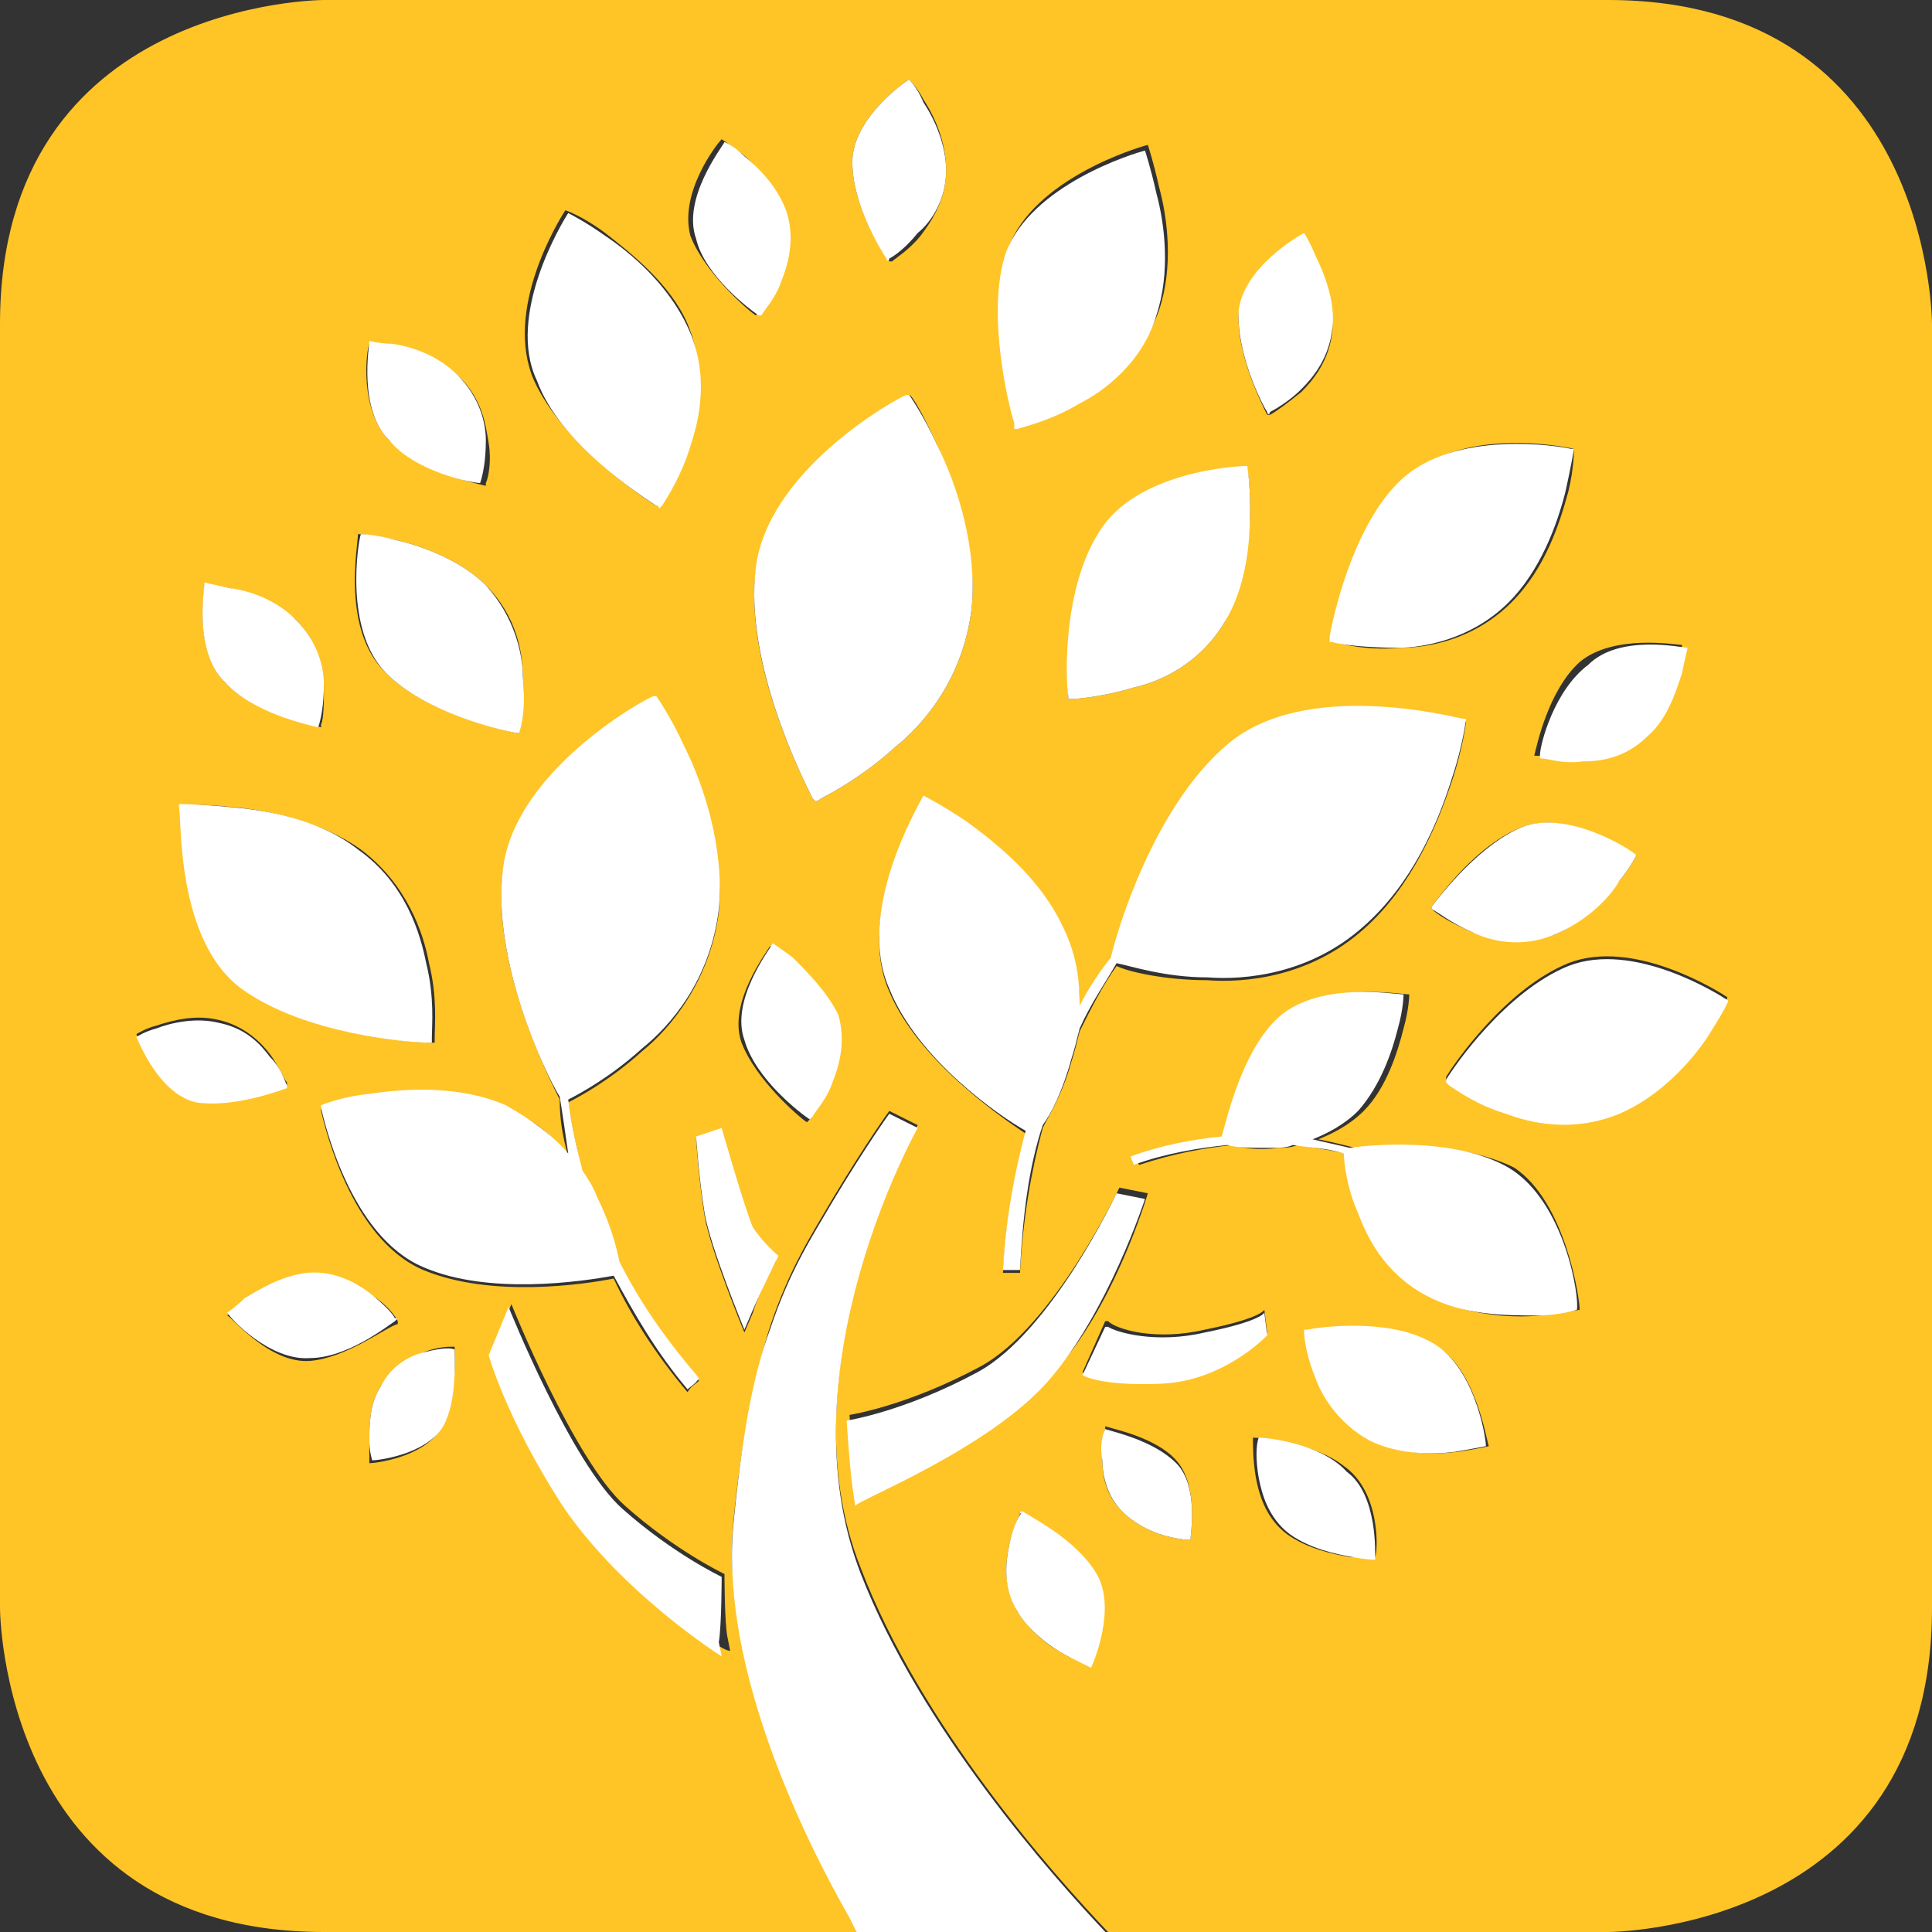 <?xml version="1.0" encoding="utf-8"?>
<!-- Generator: Adobe Illustrator 22.1.0, SVG Export Plug-In . SVG Version: 6.00 Build 0)  -->
<svg version="1.1" id="Layer_1" xmlns="http://www.w3.org/2000/svg" xmlns:xlink="http://www.w3.org/1999/xlink" x="0px" y="0px"
	 viewBox="0 0 68 68" style="enable-background:new 0 0 68 68;" xml:space="preserve">
<rect x="0" y="0" width="68" height="68" fill="#333333" stroke="none"/>
<style type="text/css">
	.st0{fill:#FFC425;}
	.st1{fill:#FFFFFF;}
</style>
<g>
	<path class="st0" d="M60.1,36.4c-0.6,0.9-1.7,2.1-3.1,2.7c-1.6,0.7-3.1,0.3-4,0c-1-0.3-1.7-0.8-2-1c0,0,0,0,0,0
		c-0.1-0.1-0.1-0.1-0.1-0.1s0,0,0-0.1c0,0,0,0,0,0c0,0,0,0,0,0c0,0,0,0,0,0c0,0,0,0,0,0c0.3-0.5,2.1-3.1,4.3-4
		c2.3-0.9,5.3,1,5.6,1.2c0,0,0,0,0,0c0,0,0,0,0,0S60.6,35.7,60.1,36.4 M55.6,46.1c0,0-0.6,0.1-1.4,0.2c-1,0.1-2.6,0-3.9-0.7
		c-1.5-0.8-2.1-2.1-2.4-2.9c-0.4-0.9-0.5-1.8-0.5-2.1c0,0,0,0,0,0c0,0,0,0,0,0c-0.5-0.1-1.1-0.2-1.7-0.3c-0.3,0.1-0.5,0.1-0.7,0.1
		c-0.7,0.1-1.3,0-1.6-0.1c-1,0.1-2.1,0.3-3.3,0.7c-0.1-0.1-0.1-0.2-0.1-0.3c1.1-0.4,2.2-0.6,3.2-0.7c0.1-0.7,0.6-2.9,1.9-4.1
		c1.4-1.4,4.2-0.9,4.5-0.9c0,0,0,0,0,0c0,0,0,0,0,0s0,0.5-0.2,1.2c-0.2,0.8-0.6,2.1-1.4,2.9c-0.5,0.5-1.1,0.8-1.6,1
		c0.5,0.1,0.9,0.2,1.3,0.3c0.6-0.1,3.6-0.3,5.6,0.7C55.1,42.3,55.6,45.7,55.6,46.1L55.6,46.1C55.6,46,55.6,46.1,55.6,46.1
		 M52.4,50.9c0,0-0.4,0.1-1.1,0.2c-0.8,0.1-2,0.1-3-0.4c-1.2-0.6-1.7-1.5-1.9-2.2C46.1,47.8,46,47.2,46,47c0,0,0,0,0,0
		c0-0.1,0-0.1,0-0.1s0,0,0.1,0c0,0,0,0,0,0c0,0,0,0,0,0c0,0,0,0,0,0c0,0,0,0,0,0c0.4-0.1,2.7-0.3,4.3,0.4
		C51.9,48,52.3,50.6,52.4,50.9L52.4,50.9C52.4,50.9,52.4,50.9,52.4,50.9 M48.4,54.8C48.4,54.8,48.4,54.8,48.4,54.8
		C48.4,54.8,48.4,54.8,48.4,54.8c0,0-0.4,0-0.9,0c-0.6-0.1-1.5-0.3-2.2-0.8c-0.8-0.6-1-1.5-1.1-2c-0.1-0.6-0.1-1.1-0.1-1.3
		c0,0,0,0,0,0c0-0.1,0-0.1,0-0.1s0,0,0,0c0,0,0,0,0,0c0,0,0,0,0,0c0,0,0,0,0,0c0,0,0,0,0,0c0.3,0,2.2,0.2,3.2,1
		C48.6,52.5,48.5,54.6,48.4,54.8 M41.9,54.2C41.9,54.2,41.9,54.2,41.9,54.2C41.9,54.2,41.9,54.2,41.9,54.2c0,0-0.3,0-0.7-0.1
		c-0.5-0.1-1.2-0.4-1.7-0.9c-0.6-0.6-0.7-1.3-0.7-1.8c0-0.5,0-0.9,0.1-1.1c0,0,0,0,0,0c0,0,0-0.1,0-0.1s0,0,0,0c0,0,0,0,0,0
		c0,0,0,0,0,0c0,0,0,0,0,0c0,0,0,0,0,0c0.3,0.1,1.8,0.4,2.5,1.2C42.2,52.3,41.9,54,41.9,54.2 M38.4,58.6
		C38.4,58.6,38.4,58.6,38.4,58.6C38.4,58.7,38.4,58.7,38.4,58.6c0,0-0.3-0.1-0.8-0.3c-0.6-0.3-1.3-0.8-1.8-1.6
		c-0.5-0.9-0.4-1.7-0.3-2.2c0.1-0.6,0.3-1,0.4-1.2c0,0,0,0,0,0c0,0,0-0.1,0-0.1s0,0,0,0c0,0,0,0,0,0c0,0,0,0,0,0c0,0,0,0,0,0
		c0,0,0,0,0,0c0.3,0.1,1.9,1,2.6,2.1C39.3,56.6,38.5,58.4,38.4,58.6 M42.4,46.8c2-0.4,2.1-0.7,2.1-0.7l0.1,0.8c0,0-1.5,1.6-3.7,1.7
		c-2.2,0.1-2.8-0.3-2.8-0.3l0.8-1.8c0,0,0,0,0.1,0C39.3,46.8,40.7,47.2,42.4,46.8 M30.2,52.8l-0.1-0.7c-0.1-0.7-0.2-2.3-0.2-2.3
		s2-0.3,4.6-1.7c2.6-1.4,4.9-6.3,4.9-6.3l1,0.2c0,0-1.2,4.1-3.4,6.4C34.8,51,30.2,52.8,30.2,52.8 M31.3,34.9c-1.2-2.7,1-6.5,1.2-6.8
		c0,0,0,0,0,0c0,0,0,0,0,0s0.7,0.3,1.5,0.9c1.1,0.7,2.6,2,3.4,3.7c0.5,1,0.6,2,0.6,2.8c0.4-0.6,0.7-1.2,1.1-1.7
		c0.3-0.9,1.6-5.3,4.1-7.5c2.7-2.3,7.8-1,8.3-0.9c0,0,0,0,0,0c0,0,0.1,0,0.1,0s-0.1,0.9-0.5,2.1c-0.5,1.5-1.4,3.7-3.1,5.2
		c-1.9,1.7-4.2,1.9-5.5,1.8c-1.5,0-2.8-0.3-3.2-0.5c0,0,0,0,0,0c0,0,0,0,0,0c-0.5,0.7-0.9,1.5-1.3,2.3c-0.1,0.4-0.2,0.8-0.3,1.1
		c-0.3,1.1-0.8,1.9-1,2.3c-0.4,1.5-0.7,3.2-0.8,5.1c-0.2,0-0.4,0-0.6,0c0.1-1.8,0.4-3.4,0.8-4.9C35.2,39.3,32.3,37.3,31.3,34.9
		 M29.2,38.2c-0.2,0.6-0.6,1-0.7,1.2c0,0,0,0,0,0c0,0-0.1,0.1-0.1,0.1s0,0,0,0c0,0,0,0,0,0c0,0,0,0,0,0h0c0,0,0,0,0,0c0,0,0,0,0,0
		c-0.3-0.2-1.8-1.5-2.3-2.8c-0.5-1.4,0.9-3.2,1-3.4c0,0,0,0,0,0c0,0,0,0,0,0s0.3,0.2,0.7,0.5c0.5,0.4,1.2,1.2,1.5,2.1
		C29.7,36.8,29.4,37.7,29.2,38.2 M26.5,46.2l-0.3,0.7c0,0-1.2-2.9-1.4-4.1c-0.2-1.2-0.3-2.7-0.3-2.7l0.9-0.3c0,0,0.8,2.8,1.1,3.5
		c0.3,0.7,0.8,1.1,0.8,1.1S26.7,45.5,26.5,46.2 M19.9,52.9c-2.1-3.1-2.6-5.3-2.6-5.3l0.7-1.7c0,0,2.2,5.5,4,7.1
		c1.8,1.6,3.5,2.4,3.5,2.4s0,1.7,0.1,2.2l0.1,0.5C25.5,58.2,22,56,19.9,52.9 M15.5,50.3c-0.6,1-2.3,1.2-2.5,1.2c0,0,0,0,0,0
		c0,0,0,0,0,0S13,51.2,13,50.7c0-0.5,0-1.3,0.4-1.9c0.4-0.7,1.1-1,1.5-1.2c0.5-0.2,0.9-0.2,1-0.2c0,0,0,0,0,0c0,0,0.1,0,0.1,0
		s0,0,0,0c0,0,0,0,0,0l0,0c0,0,0,0,0,0c0,0,0,0,0,0C16,47.8,16.1,49.3,15.5,50.3 M10.9,47.9C9.5,48,8.2,46.4,8,46.3c0,0,0,0,0,0
		c0,0,0,0,0,0s0.2-0.2,0.7-0.5c0.5-0.4,1.3-0.8,2.2-0.9c1-0.1,1.8,0.4,2.2,0.7c0.5,0.3,0.8,0.7,0.9,0.9h0c0,0,0,0.1,0,0.1s0,0,0,0
		c0,0,0,0,0,0c0,0,0,0,0,0c0,0,0,0,0,0c0,0,0,0,0,0C13.6,46.7,12.2,47.8,10.9,47.9 M6.9,38.7c-1.3-0.3-2-2.1-2.1-2.3c0,0,0,0,0,0
		c0,0,0,0,0,0s0.3-0.2,0.7-0.3c0.6-0.2,1.4-0.4,2.2-0.2c0.9,0.2,1.5,0.8,1.8,1.2c0.3,0.4,0.5,0.9,0.6,1c0,0,0,0,0,0c0,0,0,0.1,0,0.1
		s0,0,0,0c0,0,0,0,0,0h0c0,0,0,0,0,0c0,0,0,0,0,0C9.8,38.4,8.2,39,6.9,38.7 M6.4,28.4C6.4,28.4,6.4,28.4,6.4,28.4
		C6.4,28.4,6.4,28.4,6.4,28.4c0-0.1,0.7-0.1,1.7,0c1.3,0.1,3.2,0.5,4.6,1.5c1.6,1.2,2.2,2.9,2.4,4c0.3,1.2,0.2,2.2,0.2,2.6
		c0,0,0,0,0,0c0,0.1,0,0.2,0,0.2s0,0-0.1,0c0,0,0,0,0,0c0,0,0,0,0,0c0,0,0,0,0,0c0,0,0,0,0,0c-0.7,0-4.4-0.3-6.6-1.9
		C6.2,33,6.4,28.9,6.4,28.4 M7.2,20.6C7.2,20.6,7.2,20.6,7.2,20.6C7.2,20.6,7.2,20.6,7.2,20.6c0,0,0.4,0,0.9,0.1
		c0.7,0.2,1.6,0.5,2.3,1.1c0.8,0.8,0.9,1.7,1,2.3c0,0.6,0,1.2-0.1,1.4c0,0,0,0,0,0c0,0.1,0,0.1,0,0.1s0,0,0,0c0,0,0,0,0,0
		c0,0,0,0,0,0c0,0,0,0,0,0c0,0,0,0,0,0c-0.4-0.1-2.3-0.5-3.3-1.5C6.8,23,7.2,20.8,7.2,20.6 M12.6,18.8
		C12.6,18.8,12.6,18.8,12.6,18.8C12.6,18.8,12.6,18.8,12.6,18.8c0,0,0.5,0,1.3,0.2c0.9,0.2,2.3,0.7,3.2,1.6c1.1,1.1,1.3,2.4,1.3,3.2
		c0.1,0.9-0.1,1.6-0.1,1.9c0,0,0,0,0,0c0,0.1,0,0.1,0,0.1s0,0-0.1,0c0,0,0,0,0,0c0,0,0,0,0,0c0,0,0,0,0,0c0,0,0,0,0,0
		c-0.5-0.1-3.2-0.7-4.6-2.1C12,22.2,12.6,19.2,12.6,18.8 M13,12.1C13,12.1,13,12.1,13,12.1C13,12,13,12,13,12.1c0,0,0.4,0,0.9,0.1
		c0.7,0.2,1.6,0.5,2.3,1.1c0.8,0.8,0.9,1.7,1,2.3c0.1,0.6,0,1.2-0.1,1.4c0,0,0,0,0,0c0,0.1,0,0.1,0,0.1s0,0,0,0c0,0,0,0,0,0
		c0,0,0,0,0,0c0,0,0,0,0,0c0,0,0,0,0,0c-0.4-0.1-2.3-0.5-3.3-1.5C12.6,14.5,12.9,12.3,13,12.1 M19.9,7.4C19.9,7.4,19.9,7.4,19.9,7.4
		C19.9,7.4,19.9,7.3,19.9,7.4c0,0,0.6,0.2,1.4,0.8c0.9,0.7,2.3,1.8,2.9,3.2c0.7,1.7,0.4,3.3,0.1,4.2c-0.3,1-0.8,1.8-1,2.1
		c0,0,0,0,0,0c-0.1,0.1-0.1,0.1-0.1,0.1s0,0-0.1,0c0,0,0,0,0,0c0,0,0,0,0,0c0,0,0,0,0,0c0,0,0,0,0,0c-0.5-0.3-3.3-2.2-4.3-4.4
		C17.7,10.9,19.7,7.7,19.9,7.4 M20.5,41.3c0.2,0.3,0.4,0.7,0.5,0.9c0.5,0.9,0.7,1.8,0.8,2.3c0.7,1.4,1.6,2.8,2.8,4.1
		c-0.1,0.1-0.3,0.2-0.4,0.4c-1.1-1.3-2-2.7-2.6-4c-1,0.2-4.3,0.7-6.7-0.3c-2.6-1.1-3.5-5.2-3.6-5.6h0c0,0,0-0.1,0-0.1
		s0.7-0.2,1.7-0.4c1.3-0.2,3.2-0.3,4.8,0.4c1,0.4,1.7,1,2.2,1.7c-0.2-0.7-0.3-1.3-0.3-2c-0.4-0.8-2.4-4.8-2-8
		c0.4-3.4,4.9-5.8,5.3-6.1c0,0,0,0,0,0c0,0,0.1,0,0.1,0s0.5,0.7,1,1.8c0.6,1.4,1.4,3.6,1.2,5.7c-0.3,2.4-1.7,4.1-2.7,4.9
		c-1.1,1-2.2,1.6-2.6,1.8c0,0,0,0,0,0c0,0,0,0,0,0C20.1,39.6,20.3,40.4,20.5,41.3 M25.4,4.9C25.4,4.9,25.4,4.9,25.4,4.9
		C25.4,4.9,25.4,4.9,25.4,4.9c0,0,0.3,0.2,0.7,0.5c0.5,0.4,1.2,1.2,1.5,2c0.3,1,0.1,1.9-0.2,2.4c-0.2,0.6-0.6,1-0.7,1.2c0,0,0,0,0,0
		c0,0-0.1,0.1-0.1,0.1s0,0,0,0c0,0,0,0,0,0c0,0,0,0,0,0c0,0,0,0,0,0c0,0,0,0,0,0c-0.3-0.2-1.8-1.5-2.3-2.8
		C23.9,6.8,25.2,5.1,25.4,4.9 M32,13.9C32,13.9,32,13.9,32,13.9C32,13.9,32,13.9,32,13.9c0.1,0,0.5,0.7,1,1.8
		c0.6,1.4,1.4,3.6,1.2,5.7c-0.3,2.5-1.7,4.1-2.7,4.9c-1.1,1-2.2,1.6-2.6,1.8v0c-0.1,0.1-0.2,0.1-0.2,0.1s0,0-0.1-0.1c0,0,0,0,0,0v0
		c0,0,0,0,0,0v0c-0.4-0.8-2.4-4.8-2-8C27.1,16.6,31.5,14.2,32,13.9 M32,2.8C32,2.8,32,2.8,32,2.8C32,2.8,32,2.8,32,2.8
		c0,0,0.3,0.3,0.5,0.7C32.9,4.1,33.3,5,33.3,6c0,1.1-0.6,1.9-0.9,2.3c-0.4,0.5-0.9,0.8-1,0.9c0,0,0,0,0,0c0,0-0.1,0-0.1,0s0,0,0,0
		c0,0,0,0,0,0v0c0,0,0,0,0,0c0,0,0,0,0,0C31,8.8,30,7.2,30,5.7C30,4.2,31.8,2.9,32,2.8 M35.5,8.7c0.9-2.4,4.5-3.5,4.9-3.6v0
		c0,0,0,0,0,0s0.2,0.6,0.4,1.5c0.3,1.1,0.5,2.8,0,4.3c-0.6,1.7-1.9,2.7-2.7,3.1c-0.9,0.6-1.8,0.8-2.2,0.9c0,0,0,0,0,0
		c-0.1,0-0.1,0-0.1,0s0,0,0-0.1c0,0,0,0,0,0c0,0,0,0,0,0c0,0,0,0,0,0c0,0,0,0,0,0C35.5,14.3,34.7,11,35.5,8.7 M37.6,24.5
		C37.6,24.5,37.6,24.5,37.6,24.5c0-0.6-0.1-3.7,1.1-5.7c1.3-2.1,4.9-2.3,5.2-2.3c0,0,0,0,0,0c0,0,0,0,0,0S44,17,44,17.9
		c0,1.1-0.2,2.7-0.9,4c-0.9,1.5-2.3,2.1-3.2,2.3c-1,0.3-1.9,0.4-2.2,0.4c0,0,0,0,0,0c-0.1,0-0.1,0-0.1,0S37.6,24.6,37.6,24.5
		L37.6,24.5C37.6,24.5,37.6,24.5,37.6,24.5L37.6,24.5C37.6,24.5,37.6,24.5,37.6,24.5 M43.6,11c0.2-1.5,2.1-2.6,2.3-2.7v0
		c0,0,0,0,0,0s0.2,0.3,0.4,0.8c0.3,0.6,0.6,1.5,0.6,2.5c-0.1,1.1-0.7,1.8-1.1,2.2c-0.5,0.4-0.9,0.7-1.1,0.8v0c-0.1,0-0.1,0-0.1,0
		s0,0,0,0c0,0,0,0,0,0v0c0,0,0,0,0,0v0C44.4,14.2,43.5,12.4,43.6,11 M55.4,15.8C55.4,15.8,55.4,15.8,55.4,15.8
		C55.4,15.8,55.4,15.8,55.4,15.8c0,0,0,0.7-0.2,1.5c-0.3,1.1-0.8,2.7-2,3.9c-1.3,1.3-2.9,1.6-3.9,1.6c-1.1,0.1-2-0.1-2.3-0.2
		c0,0,0,0,0,0c-0.1,0-0.1,0-0.1,0s0,0,0-0.1c0,0,0,0,0,0c0,0,0,0,0,0c0,0,0,0,0,0c0,0,0,0,0,0c0.1-0.6,0.8-3.9,2.6-5.6
		C51.3,15,55,15.7,55.4,15.8 M50.4,31.9c0.3-0.4,1.6-2.2,3.2-2.8c1.7-0.6,3.8,0.9,4,1c0,0,0,0,0,0c0,0,0,0,0,0s-0.2,0.4-0.6,0.9
		c-0.5,0.6-1.3,1.5-2.3,1.9c-1.2,0.4-2.3,0.1-2.9-0.1c-0.7-0.3-1.2-0.6-1.4-0.8c0,0,0,0,0,0C50.4,32,50.4,32,50.4,31.9
		C50.4,32,50.4,31.9,50.4,31.9C50.4,31.9,50.4,31.9,50.4,31.9C50.4,31.9,50.4,31.9,50.4,31.9C50.4,31.9,50.4,31.9,50.4,31.9
		C50.4,31.9,50.4,31.9,50.4,31.9 M59.2,22.7C59.2,22.7,59.2,22.7,59.2,22.7C59.2,22.7,59.3,22.7,59.2,22.7c0,0,0,0.4-0.2,0.9
		c-0.2,0.7-0.5,1.6-1.2,2.2c-0.8,0.8-1.7,0.9-2.3,0.9c-0.6,0-1.2-0.1-1.4-0.1c0,0,0,0,0,0c-0.1,0-0.1,0-0.1,0s0,0,0,0c0,0,0,0,0,0
		c0,0,0,0,0,0c0,0,0,0,0,0c0,0,0,0,0,0c0.1-0.4,0.5-2.3,1.6-3.3C56.8,22.3,59,22.7,59.2,22.7 M56.6,0H11.4C11.4,0,0,0,0,11.4v45.2
		C0,56.6,0,68,11.4,68h18.8c-0.1-0.2-0.2-0.4-0.3-0.6c-1.6-2.8-4.5-8.8-4.1-13.7c0.3-3.2,0.8-5.4,1.3-7c0.7-2.1,1.5-3.3,2.2-4.5
		c1.2-2,2-3.1,2-3.1l1,0.5c0,0-4.8,8.6-2,15.6C32.4,60.7,37,65.9,39,68h17.6c0,0,11.4,0,11.4-11.4V11.4C68,11.4,68,0,56.6,0"/>
	<path class="st1" d="M31.2,9.1C31.2,9.1,31.3,9.1,31.2,9.1L31.2,9.1C31.3,9.1,31.3,9.1,31.2,9.1C31.3,9.2,31.3,9.2,31.2,9.1
		c0,0.1,0.1,0.1,0.1,0c0,0,0,0,0,0c0.2-0.1,0.6-0.4,1-0.9C32.8,7.8,33.3,7,33.3,6c0-0.9-0.4-1.8-0.8-2.4C32.3,3.1,32,2.8,32,2.8
		s0,0,0,0c0,0,0,0,0,0c-0.2,0.1-2,1.4-2,2.9C30,7.2,31,8.8,31.2,9.1C31.2,9.1,31.2,9.1,31.2,9.1"/>
	<path class="st1" d="M28.6,28.1L28.6,28.1C28.6,28,28.6,28,28.6,28.1L28.6,28.1C28.6,28.1,28.6,28.1,28.6,28.1
		c0.1,0.1,0.1,0.1,0.1,0.1s0.1,0,0.2-0.1v0c0.4-0.2,1.5-0.8,2.6-1.8c1-0.8,2.4-2.4,2.7-4.9c0.2-2.1-0.5-4.3-1.2-5.7
		c-0.5-1.1-1-1.8-1-1.8s0,0-0.1,0c0,0,0,0,0,0c-0.5,0.2-4.9,2.7-5.3,6.1C26.2,23.3,28.2,27.3,28.6,28.1"/>
	<path class="st1" d="M26.7,11.1C26.7,11.1,26.7,11.1,26.7,11.1C26.7,11.1,26.7,11.1,26.7,11.1C26.7,11.1,26.7,11.1,26.7,11.1
		C26.7,11.1,26.7,11.1,26.7,11.1C26.7,11.1,26.7,11.1,26.7,11.1c0.1,0,0.1,0,0.1,0c0,0,0,0,0,0c0.1-0.2,0.5-0.6,0.7-1.2
		c0.2-0.5,0.5-1.4,0.2-2.4c-0.3-0.9-1-1.6-1.5-2c-0.4-0.4-0.7-0.5-0.7-0.5s0,0,0,0c0,0,0,0,0,0c-0.1,0.2-1.5,2-1,3.4
		C24.8,9.7,26.4,10.9,26.7,11.1"/>
	<path class="st1" d="M18.2,25.8C18.1,25.8,18.1,25.8,18.2,25.8C18.1,25.8,18.2,25.8,18.2,25.8C18.2,25.8,18.2,25.8,18.2,25.8
		C18.2,25.8,18.2,25.8,18.2,25.8c0.1,0,0.1,0,0.1,0s0,0,0-0.1c0,0,0,0,0,0c0.1-0.3,0.2-1,0.1-1.9c0-0.8-0.3-2.1-1.3-3.2
		c-0.9-0.9-2.3-1.4-3.2-1.6c-0.7-0.2-1.2-0.2-1.2-0.2s0,0,0,0c0,0,0,0,0,0c-0.1,0.3-0.6,3.4,0.9,4.9C15,25.1,17.6,25.7,18.2,25.8"/>
	<path class="st1" d="M16.9,17C16.9,17,16.9,17,16.9,17C16.9,17,16.9,17,16.9,17C16.9,17,16.9,17,16.9,17C16.9,17,16.9,17,16.9,17
		C17,17,17,17,16.9,17C17,17,17,17,16.9,17C17,16.9,17,16.9,16.9,17c0.1-0.3,0.2-0.8,0.2-1.5c0-0.6-0.2-1.5-1-2.3
		c-0.7-0.7-1.6-1-2.3-1.1C13.4,12.1,13,12,13,12s0,0,0,0c0,0,0,0,0,0c0,0.2-0.4,2.4,0.7,3.5C14.6,16.6,16.6,17,16.9,17"/>
	<path class="st1" d="M20,38.7c0.4-0.2,1.5-0.8,2.6-1.8c1-0.8,2.4-2.4,2.7-4.9c0.2-2.1-0.5-4.3-1.2-5.7c-0.5-1.1-1-1.8-1-1.8
		s0,0-0.1,0c0,0,0,0,0,0c-0.5,0.2-4.9,2.7-5.3,6.1c-0.4,3.2,1.5,7.2,2,8c0.1,0.6,0.2,1.3,0.3,2c-0.5-0.6-1.3-1.2-2.2-1.7
		c-1.6-0.7-3.5-0.6-4.8-0.4c-1,0.1-1.7,0.4-1.7,0.4s0,0,0,0.1h0c0.1,0.4,1,4.5,3.6,5.6c2.3,1,5.6,0.5,6.7,0.3c0.7,1.3,1.5,2.7,2.6,4
		c0.1-0.1,0.3-0.2,0.4-0.4c-1.2-1.4-2.1-2.7-2.8-4.1c-0.1-0.5-0.3-1.3-0.8-2.3c-0.1-0.3-0.3-0.6-0.5-0.9
		C20.3,40.4,20.1,39.6,20,38.7C19.9,38.8,20,38.8,20,38.7C20,38.7,20,38.7,20,38.7"/>
	<path class="st1" d="M23.1,17.8C23.1,17.8,23.1,17.7,23.1,17.8C23.1,17.7,23.1,17.8,23.1,17.8C23.1,17.8,23.1,17.8,23.1,17.8
		C23.1,17.8,23.1,17.8,23.1,17.8c0.1,0,0.1,0.1,0.1,0.1s0,0,0.1-0.1c0,0,0,0,0,0c0.2-0.3,0.7-1.1,1-2.1c0.3-0.9,0.7-2.5-0.1-4.2
		c-0.7-1.5-2-2.6-2.9-3.2c-0.7-0.5-1.3-0.8-1.3-0.8s0,0,0,0c0,0,0,0,0,0c-0.2,0.3-2.2,3.6-1.1,5.9C19.7,15.6,22.5,17.4,23.1,17.8"/>
	<path class="st1" d="M44.6,14.5C44.6,14.5,44.6,14.5,44.6,14.5L44.6,14.5C44.6,14.5,44.6,14.5,44.6,14.5
		C44.6,14.6,44.6,14.6,44.6,14.5c0,0.1,0.1,0.1,0.1,0v0c0.2-0.1,0.7-0.4,1.1-0.8c0.4-0.4,1-1.1,1.1-2.2c0.1-0.9-0.3-1.9-0.6-2.5
		c-0.2-0.5-0.4-0.8-0.4-0.8s0,0,0,0v0c-0.2,0.1-2.1,1.2-2.3,2.7C43.5,12.4,44.4,14.2,44.6,14.5L44.6,14.5z"/>
	<path class="st1" d="M54.2,26.6C54.2,26.6,54.2,26.6,54.2,26.6C54.2,26.6,54.2,26.6,54.2,26.6C54.2,26.6,54.2,26.6,54.2,26.6
		C54.2,26.6,54.2,26.6,54.2,26.6c0,0.1,0,0.1,0.1,0.1c0,0,0,0,0,0c0.2,0,0.7,0.2,1.4,0.1c0.6,0,1.5-0.1,2.3-0.9
		c0.7-0.6,1-1.6,1.2-2.2c0.1-0.5,0.2-0.9,0.2-0.9s0,0,0,0c0,0,0,0,0,0c-0.2,0-2.4-0.5-3.5,0.6C54.7,24.3,54.2,26.2,54.2,26.6
		C54.2,26.6,54.2,26.6,54.2,26.6"/>
	<path class="st1" d="M50.4,31.9C50.4,31.9,50.4,31.9,50.4,31.9C50.4,31.9,50.4,32,50.4,31.9c0,0.1,0,0.1,0,0.1c0,0,0,0,0,0
		c0.2,0.1,0.7,0.5,1.4,0.8c0.6,0.3,1.7,0.6,2.9,0.1c1-0.4,1.9-1.2,2.3-1.9c0.4-0.5,0.6-0.9,0.6-0.9s0,0,0,0c0,0,0,0,0,0
		c-0.2-0.2-2.4-1.6-4-1C52.1,29.7,50.7,31.5,50.4,31.9C50.4,31.9,50.4,31.9,50.4,31.9C50.4,31.9,50.4,31.9,50.4,31.9
		C50.4,31.9,50.4,31.9,50.4,31.9"/>
	<path class="st1" d="M35.7,14.9C35.7,14.9,35.7,14.9,35.7,14.9C35.7,14.9,35.7,14.9,35.7,14.9C35.7,14.9,35.7,14.9,35.7,14.9
		c0,0.1,0,0.2,0,0.2s0.1,0,0.1,0c0,0,0,0,0,0c0.3-0.1,1.2-0.3,2.2-0.9c0.8-0.4,2.2-1.4,2.7-3.1c0.5-1.5,0.3-3.2,0-4.3
		c-0.2-0.9-0.4-1.5-0.4-1.5s0,0,0,0v0c-0.4,0.1-4,1.2-4.9,3.6C34.7,11,35.5,14.3,35.7,14.9C35.7,14.9,35.7,14.9,35.7,14.9"/>
	<path class="st1" d="M32.3,39.7l-1-0.5c0,0-0.8,1.1-2,3.1c-0.7,1.2-1.5,2.4-2.2,4.5c-0.6,1.6-1,3.8-1.3,7c-0.4,5,2.5,10.9,4.1,13.7
		c0.1,0.2,0.2,0.4,0.3,0.6H39c-2-2.1-6.6-7.3-8.7-12.7C27.5,48.2,32.3,39.7,32.3,39.7"/>
	<path class="st1" d="M37.6,24.5L37.6,24.5c0,0.1,0,0.1,0,0.1s0,0,0.1,0c0,0,0,0,0,0c0.3,0,1.2-0.1,2.2-0.4c0.9-0.2,2.3-0.8,3.2-2.3
		c0.8-1.3,0.9-2.9,0.9-4c0-0.9-0.1-1.5-0.1-1.5s0,0,0,0c0,0,0,0,0,0c-0.4,0-3.9,0.2-5.2,2.3C37.4,20.7,37.5,23.9,37.6,24.5
		C37.6,24.5,37.6,24.5,37.6,24.5C37.6,24.5,37.6,24.5,37.6,24.5L37.6,24.5C37.6,24.5,37.6,24.5,37.6,24.5"/>
	<path class="st1" d="M11.2,25.6C11.2,25.6,11.2,25.6,11.2,25.6C11.2,25.6,11.2,25.6,11.2,25.6C11.2,25.6,11.2,25.6,11.2,25.6
		C11.2,25.6,11.2,25.6,11.2,25.6C11.3,25.6,11.3,25.6,11.2,25.6C11.3,25.6,11.3,25.6,11.2,25.6C11.3,25.5,11.3,25.5,11.2,25.6
		c0.1-0.3,0.2-0.8,0.2-1.5c0-0.6-0.2-1.5-1-2.3c-0.7-0.7-1.6-1-2.3-1.1c-0.5-0.1-0.9-0.2-0.9-0.2s0,0,0,0c0,0,0,0,0,0
		c0,0.2-0.4,2.4,0.7,3.5C8.9,25.1,10.8,25.5,11.2,25.6"/>
	<path class="st1" d="M46.8,22.4C46.8,22.4,46.8,22.4,46.8,22.4C46.8,22.4,46.8,22.4,46.8,22.4C46.8,22.5,46.8,22.5,46.8,22.4
		c0,0.1,0,0.2,0,0.2s0.1,0,0.1,0c0,0,0,0,0,0c0.3,0.1,1.3,0.2,2.3,0.2c0.9,0,2.6-0.3,3.9-1.6c1.1-1.1,1.7-2.7,2-3.9
		c0.2-0.9,0.3-1.5,0.3-1.5s0,0-0.1,0c0,0,0,0,0,0c-0.4-0.1-4.1-0.7-6,1.1C47.6,18.5,46.9,21.8,46.8,22.4
		C46.8,22.4,46.8,22.4,46.8,22.4"/>
	<path class="st1" d="M36.1,39.8c-0.4,1.5-0.7,3.1-0.8,4.9c0.2,0,0.4,0,0.6,0c0.1-1.9,0.3-3.6,0.8-5.1c0.3-0.4,0.7-1.2,1-2.3
		c0.1-0.3,0.2-0.7,0.3-1.1c0.4-0.9,0.9-1.6,1.3-2.3c0,0,0,0,0,0c0,0,0,0,0,0c0.5,0.1,1.7,0.5,3.2,0.5c1.3,0.1,3.6-0.1,5.5-1.8
		c1.7-1.5,2.6-3.6,3.1-5.2c0.4-1.2,0.5-2.1,0.5-2.1s0,0-0.1,0c0,0,0,0,0,0c-0.5-0.1-5.6-1.4-8.3,0.9c-2.6,2.2-3.9,6.6-4.1,7.5
		c-0.4,0.5-0.8,1.1-1.1,1.7c0-0.9-0.1-1.8-0.6-2.8c-0.8-1.7-2.3-2.9-3.4-3.7c-0.9-0.6-1.5-0.9-1.5-0.9s0,0,0,0c0,0,0,0,0,0
		c-0.2,0.4-2.4,4.1-1.2,6.8C32.3,37.3,35.2,39.3,36.1,39.8"/>
	<path class="st1" d="M38.9,50.3C38.9,50.3,38.9,50.3,38.9,50.3C38.9,50.3,38.9,50.3,38.9,50.3C38.9,50.3,38.9,50.3,38.9,50.3
		C38.9,50.3,38.9,50.3,38.9,50.3C38.8,50.3,38.8,50.3,38.9,50.3C38.8,50.3,38.8,50.3,38.9,50.3C38.8,50.4,38.8,50.4,38.9,50.3
		c-0.1,0.2-0.2,0.6-0.1,1.1c0,0.4,0.1,1.2,0.7,1.8c0.5,0.5,1.2,0.8,1.7,0.9c0.4,0.1,0.7,0.1,0.7,0.1s0,0,0,0c0,0,0,0,0,0
		c0-0.2,0.3-1.9-0.5-2.7C40.6,50.7,39.2,50.4,38.9,50.3"/>
	<path class="st1" d="M38.1,48.4c0,0,0.6,0.4,2.8,0.3c2.2-0.1,3.7-1.7,3.7-1.7l-0.1-0.8c0,0-0.1,0.3-2.1,0.7c-1.7,0.4-3.1,0-3.4-0.2
		c-0.1,0-0.1,0-0.1,0L38.1,48.4z"/>
	<path class="st1" d="M44.3,50.6C44.3,50.6,44.3,50.6,44.3,50.6C44.3,50.6,44.3,50.6,44.3,50.6C44.3,50.6,44.3,50.6,44.3,50.6
		C44.3,50.6,44.3,50.6,44.3,50.6C44.2,50.6,44.2,50.6,44.3,50.6C44.2,50.6,44.2,50.6,44.3,50.6C44.2,50.7,44.2,50.7,44.3,50.6
		c-0.1,0.3-0.1,0.8,0,1.4c0.1,0.5,0.3,1.4,1.1,2c0.7,0.5,1.6,0.7,2.2,0.8c0.5,0.1,0.8,0.1,0.8,0.1s0,0,0,0c0,0,0,0,0,0
		c0-0.2,0.1-2.3-1-3.1C46.5,50.8,44.6,50.6,44.3,50.6"/>
	<path class="st1" d="M8.5,34.8c2.2,1.6,5.9,1.9,6.6,1.9c0,0,0,0,0,0c0,0,0,0,0,0c0,0,0,0,0,0c0,0,0,0,0,0c0.1,0,0.1,0,0.1,0
		s0-0.1,0-0.2c0,0,0,0,0,0c0-0.4,0.1-1.4-0.2-2.6c-0.2-1-0.7-2.8-2.4-4c-1.4-1.1-3.3-1.4-4.6-1.5c-1-0.1-1.7-0.1-1.7-0.1s0,0,0,0.1
		c0,0,0,0,0,0C6.4,28.9,6.2,33.1,8.5,34.8"/>
	<path class="st1" d="M50.3,47.2c-1.5-0.8-3.8-0.5-4.3-0.4c0,0,0,0,0,0c0,0,0,0,0,0c0,0,0,0,0,0c0,0,0,0,0,0c0,0-0.1,0-0.1,0
		s0,0,0,0.1c0,0,0,0,0,0c0,0.2,0.1,0.9,0.4,1.6c0.2,0.6,0.8,1.6,1.9,2.2c1,0.5,2.2,0.5,3,0.4c0.6-0.1,1.1-0.2,1.1-0.2s0,0,0,0h0
		C52.3,50.6,51.9,48,50.3,47.2"/>
	<path class="st1" d="M60.8,35.2c-0.3-0.2-3.3-2.1-5.6-1.2c-2.2,0.9-4,3.5-4.3,4c0,0,0,0,0,0c0,0,0,0,0,0c0,0,0,0,0,0c0,0,0,0,0,0
		c0,0,0,0.1,0,0.1s0,0,0.1,0.1c0,0,0,0,0,0c0.3,0.2,1,0.7,2,1c0.8,0.3,2.3,0.7,4,0c1.4-0.6,2.5-1.8,3.1-2.7
		C60.6,35.7,60.9,35.2,60.8,35.2C60.9,35.2,60.9,35.2,60.8,35.2C60.8,35.2,60.8,35.2,60.8,35.2"/>
	<path class="st1" d="M53.1,41.1c-1.9-1.1-4.9-0.8-5.6-0.7c-0.4-0.1-0.9-0.2-1.3-0.3c0.5-0.2,1.1-0.5,1.6-1c0.8-0.9,1.2-2.1,1.4-2.9
		c0.2-0.7,0.2-1.2,0.2-1.2s0,0,0,0c0,0,0,0,0,0c-0.3,0-3.1-0.5-4.5,0.9c-1.2,1.2-1.7,3.4-1.9,4.1c-1,0.1-2.1,0.3-3.2,0.7
		c0,0.1,0.1,0.2,0.1,0.3c1.1-0.4,2.3-0.6,3.3-0.7c0.3,0.1,0.9,0.1,1.6,0.1c0.2,0,0.5,0,0.7-0.1c0.6,0.1,1.2,0.1,1.8,0.3c0,0,0,0,0,0
		c0,0,0,0,0,0c0,0.3,0.1,1.2,0.5,2.1c0.3,0.8,0.9,2.1,2.4,2.9c1.3,0.7,2.8,0.7,3.9,0.7c0.8,0,1.4-0.2,1.4-0.2s0,0,0,0h0
		C55.6,45.7,55.1,42.3,53.1,41.1"/>
	<path class="st1" d="M36,53.2C36,53.3,36,53.3,36,53.2C36,53.3,36,53.3,36,53.2C36,53.3,36,53.3,36,53.2C36,53.2,36,53.2,36,53.2
		C36,53.2,35.9,53.2,36,53.2c-0.1,0-0.1,0-0.1,0C35.9,53.3,35.9,53.3,36,53.2c-0.2,0.2-0.4,0.7-0.5,1.3c-0.1,0.5-0.2,1.4,0.3,2.2
		c0.4,0.7,1.2,1.3,1.8,1.6c0.4,0.2,0.8,0.4,0.8,0.4s0,0,0,0c0,0,0,0,0,0c0.1-0.2,0.9-2.1,0.2-3.3C37.9,54.2,36.3,53.4,36,53.2"/>
	<path class="st1" d="M13.9,46.5C13.9,46.4,13.9,46.4,13.9,46.5C13.9,46.4,13.9,46.4,13.9,46.5C13.9,46.4,13.9,46.4,13.9,46.5
		C14,46.4,14,46.4,13.9,46.5c0.1-0.1,0.1-0.1,0-0.1h0c-0.1-0.2-0.4-0.5-0.9-0.9c-0.4-0.3-1.2-0.8-2.2-0.7c-0.9,0.1-1.7,0.6-2.2,0.9
		C8.3,46,8,46.2,8,46.2s0,0,0,0c0,0,0,0,0,0c0.1,0.2,1.5,1.7,2.9,1.6C12.2,47.8,13.6,46.7,13.9,46.5C13.9,46.4,13.9,46.4,13.9,46.5"
		/>
	<path class="st1" d="M16,47.5C16,47.5,16,47.5,16,47.5L16,47.5C16,47.5,16,47.5,16,47.5C16,47.4,16,47.4,16,47.5
		C16,47.4,16,47.4,16,47.5C15.9,47.4,15.9,47.4,16,47.5c-0.2-0.1-0.7,0-1.1,0.1c-0.4,0.1-1.1,0.4-1.5,1.2C13,49.4,13,50.2,13,50.7
		c0,0.4,0.1,0.7,0.1,0.7s0,0,0,0c0,0,0,0,0,0c0.2,0,1.9-0.2,2.5-1.2C16.1,49.3,16,47.8,16,47.5C16,47.5,16,47.5,16,47.5"/>
	<path class="st1" d="M36.9,48.6c2.1-2.4,3.4-6.4,3.4-6.4l-1-0.2c0,0-2.3,4.9-4.9,6.3c-2.6,1.4-4.6,1.7-4.6,1.7s0.1,1.6,0.2,2.3
		l0.1,0.7C30.2,52.8,34.8,51,36.9,48.6"/>
	<path class="st1" d="M10.1,38.3C10.1,38.2,10.1,38.2,10.1,38.3L10.1,38.3C10.1,38.2,10.1,38.2,10.1,38.3
		C10.1,38.2,10.1,38.2,10.1,38.3C10.1,38.2,10.1,38.2,10.1,38.3c0-0.1,0-0.1,0-0.1c-0.1-0.2-0.2-0.6-0.6-1c-0.3-0.4-0.8-1-1.8-1.2
		c-0.8-0.2-1.7,0-2.2,0.2c-0.4,0.1-0.7,0.3-0.7,0.3s0,0,0,0c0,0,0,0,0,0c0.1,0.2,0.8,2,2.1,2.3C8.2,39,9.8,38.4,10.1,38.3
		C10.1,38.3,10.1,38.3,10.1,38.3"/>
	<path class="st1" d="M27.9,33.7c-0.4-0.3-0.7-0.5-0.7-0.5s0,0,0,0c0,0,0,0,0,0c-0.1,0.2-1.5,2-1,3.4c0.4,1.4,2,2.6,2.3,2.8
		c0,0,0,0,0,0c0,0,0,0,0,0h0c0,0,0,0,0,0c0,0,0,0,0,0c0,0,0,0,0,0s0,0,0.1-0.1c0,0,0,0,0,0c0.1-0.2,0.5-0.6,0.7-1.2
		c0.2-0.5,0.5-1.4,0.2-2.4C29.1,34.9,28.4,34.2,27.9,33.7"/>
	<path class="st1" d="M26.5,43.2c-0.3-0.7-1.1-3.5-1.1-3.5L24.5,40c0,0,0.1,1.5,0.3,2.7c0.2,1.2,1.4,4.1,1.4,4.1l0.3-0.7
		c0.3-0.7,0.9-1.9,0.9-1.9S26.9,43.8,26.5,43.2"/>
	<path class="st1" d="M25.4,55.5c0,0-1.7-0.8-3.5-2.4c-1.8-1.6-4-7.1-4-7.1l-0.7,1.7c0,0,0.6,2.2,2.6,5.3c2.1,3.1,5.6,5.3,5.6,5.3
		l-0.1-0.5C25.4,57.2,25.4,55.5,25.4,55.5"/>
</g>
</svg>
